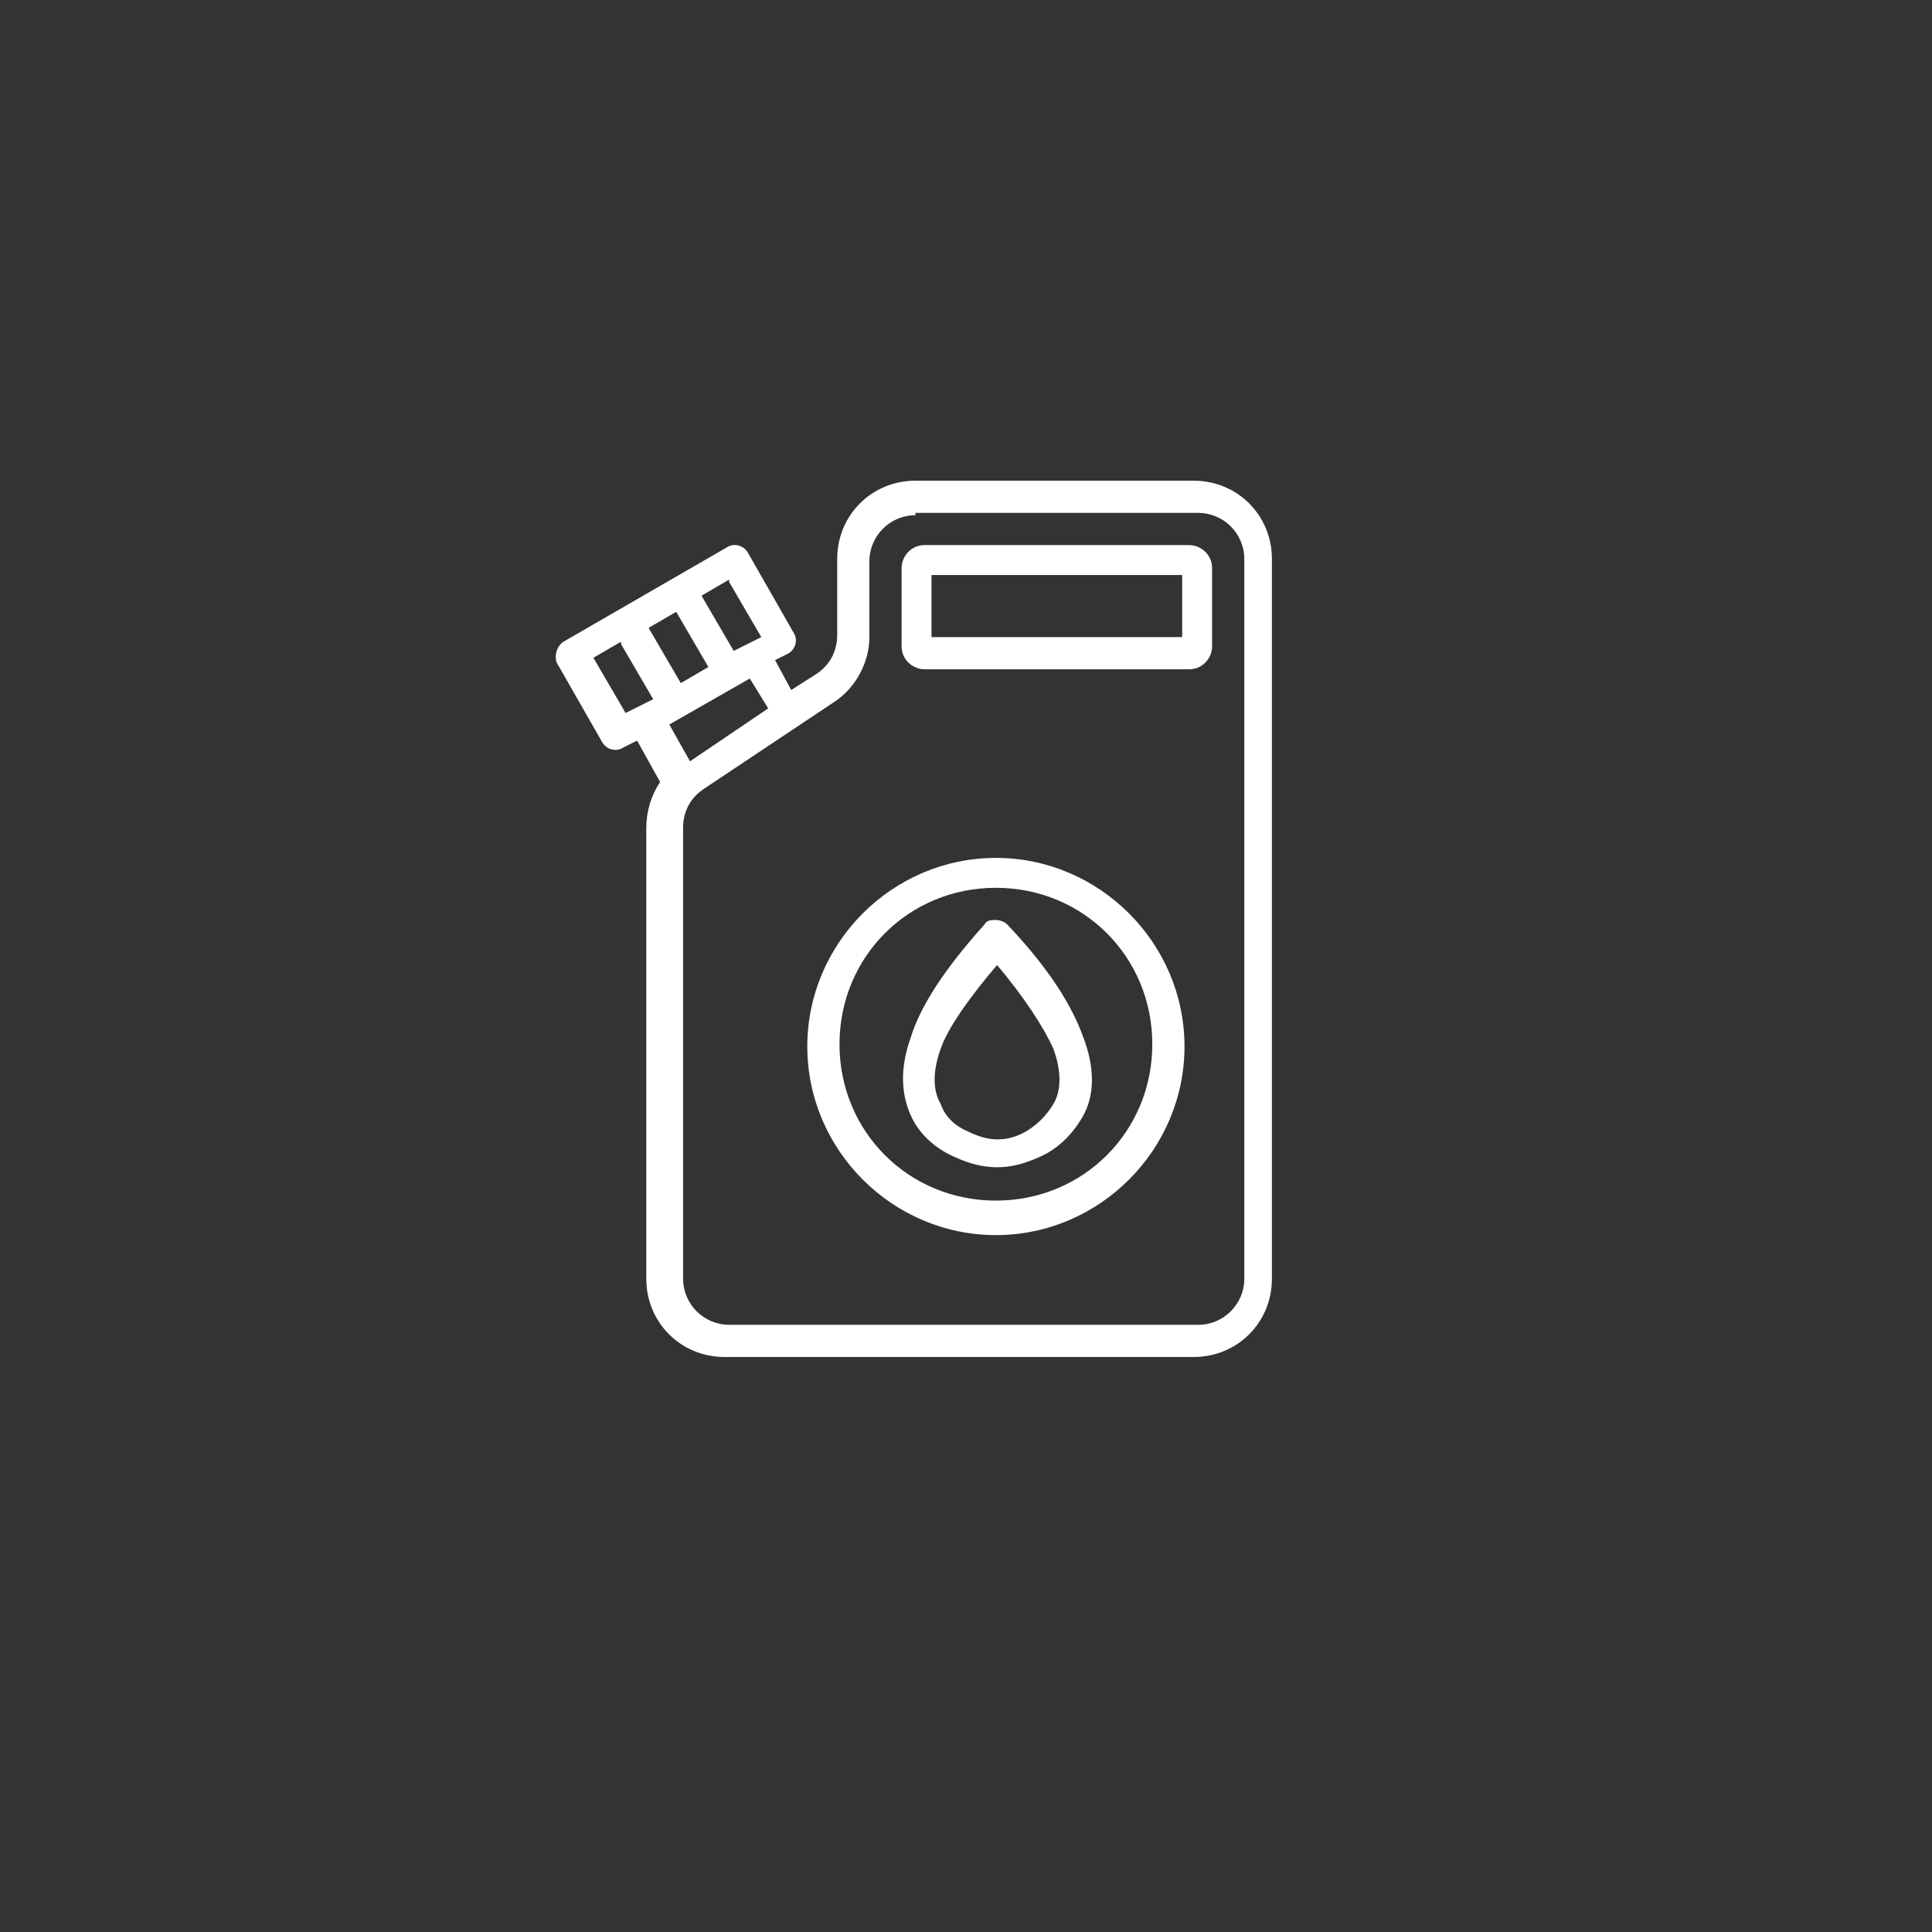 <?xml version="1.0" encoding="UTF-8"?>
<svg id="_レイヤー_1" data-name="レイヤー_1" xmlns="http://www.w3.org/2000/svg" version="1.1" xmlns:xlink="http://www.w3.org/1999/xlink" viewBox="0 0 84 84">
  <rect x="0" y="0" width="84" height="84" fill="#333333" stroke="none"/>
  <!-- Generator: Adobe Illustrator 29.2.1, SVG Export Plug-In . SVG Version: 2.1.0 Build 116)  -->
  <defs>
    <style>
      .st0 {
        fill: #fff;
      }
    </style>
  </defs>
  <path class="st0" d="M39.8,20.9c-1.9,0-3.4,1.5-3.4,3.4v3.3c0,.7-.3,1.3-.9,1.7l-1.1.7-.7-1.3.6-.3c.3-.2.4-.6.2-.9l-2-3.5c-.2-.3-.6-.4-.9-.2l-7.1,4.1c-.3.2-.4.6-.3.9l2,3.5c.2.3.6.4.9.2l.6-.3,1,1.8s0,0,0,0c-.4.6-.6,1.3-.6,2v19.6c0,1.9,1.5,3.4,3.4,3.4h20.4c1.9,0,3.4-1.5,3.4-3.4v-31.3c0-1.9-1.5-3.4-3.4-3.4,0,0-12.3,0-12.3,0ZM39.8,22.3h12.3c1.1,0,2,.9,2,2v31.3c0,1.1-.9,2-2,2h-20.4c-1.1,0-2-.9-2-2v-19.6c0-.7.3-1.3.9-1.7l5.7-3.8c.9-.6,1.5-1.7,1.5-2.8v-3.3c0-1.1.9-2,2-2h0s0,0,0,0ZM40.2,23.7c-.6,0-1,.5-1,1v3.4c0,.6.5,1,1,1h11.5c.6,0,1-.5,1-1v-3.4c0-.6-.5-1-1-1h-11.5ZM40.5,25h10.9v2.7h-10.9s0-2.7,0-2.7ZM31.7,25.3l1.4,2.4-.6.3s0,0,0,0c0,0,0,0,0,0l-.6.3-1.4-2.4,1.2-.7h0ZM29.4,26.6l1.4,2.4-1.2.7-1.4-2.4h0s1.2-.7,1.2-.7h0ZM27,28l1.4,2.4-.6.3s0,0,0,0,0,0,0,0l-.6.3-1.4-2.4s1.2-.7,1.2-.7ZM32.6,29.5l.8,1.3-3.4,2.3-.9-1.6,3.5-2h0ZM43.3,37.3c-4.5,0-8.2,3.7-8.2,8.2s3.7,8.2,8.2,8.2,8.2-3.7,8.2-8.2-3.7-8.2-8.2-8.2ZM43.3,38.6c3.8,0,6.8,3,6.8,6.8s-3,6.8-6.8,6.8-6.8-3-6.8-6.8,3-6.8,6.8-6.8ZM43.3,40c-.2,0-.4,0-.5.2-1.8,2-2.8,3.6-3.2,4.9-.5,1.4-.4,2.5,0,3.4.4.9,1.2,1.5,1.9,1.8,1.3.6,2.4.6,3.7,0,.7-.3,1.4-.9,1.9-1.8s.5-2.1,0-3.4c-.5-1.4-1.5-3-3.3-4.9-.1-.1-.3-.2-.5-.2h0ZM43.3,41.9c1.2,1.4,2.1,2.8,2.5,3.7.4,1.1.3,1.9,0,2.4-.3.5-.7.9-1.2,1.2-.9.5-1.7.4-2.5,0-.5-.2-1-.6-1.2-1.2-.3-.5-.4-1.3,0-2.4.3-.9,1.3-2.3,2.5-3.7h0Z"/>
</svg>